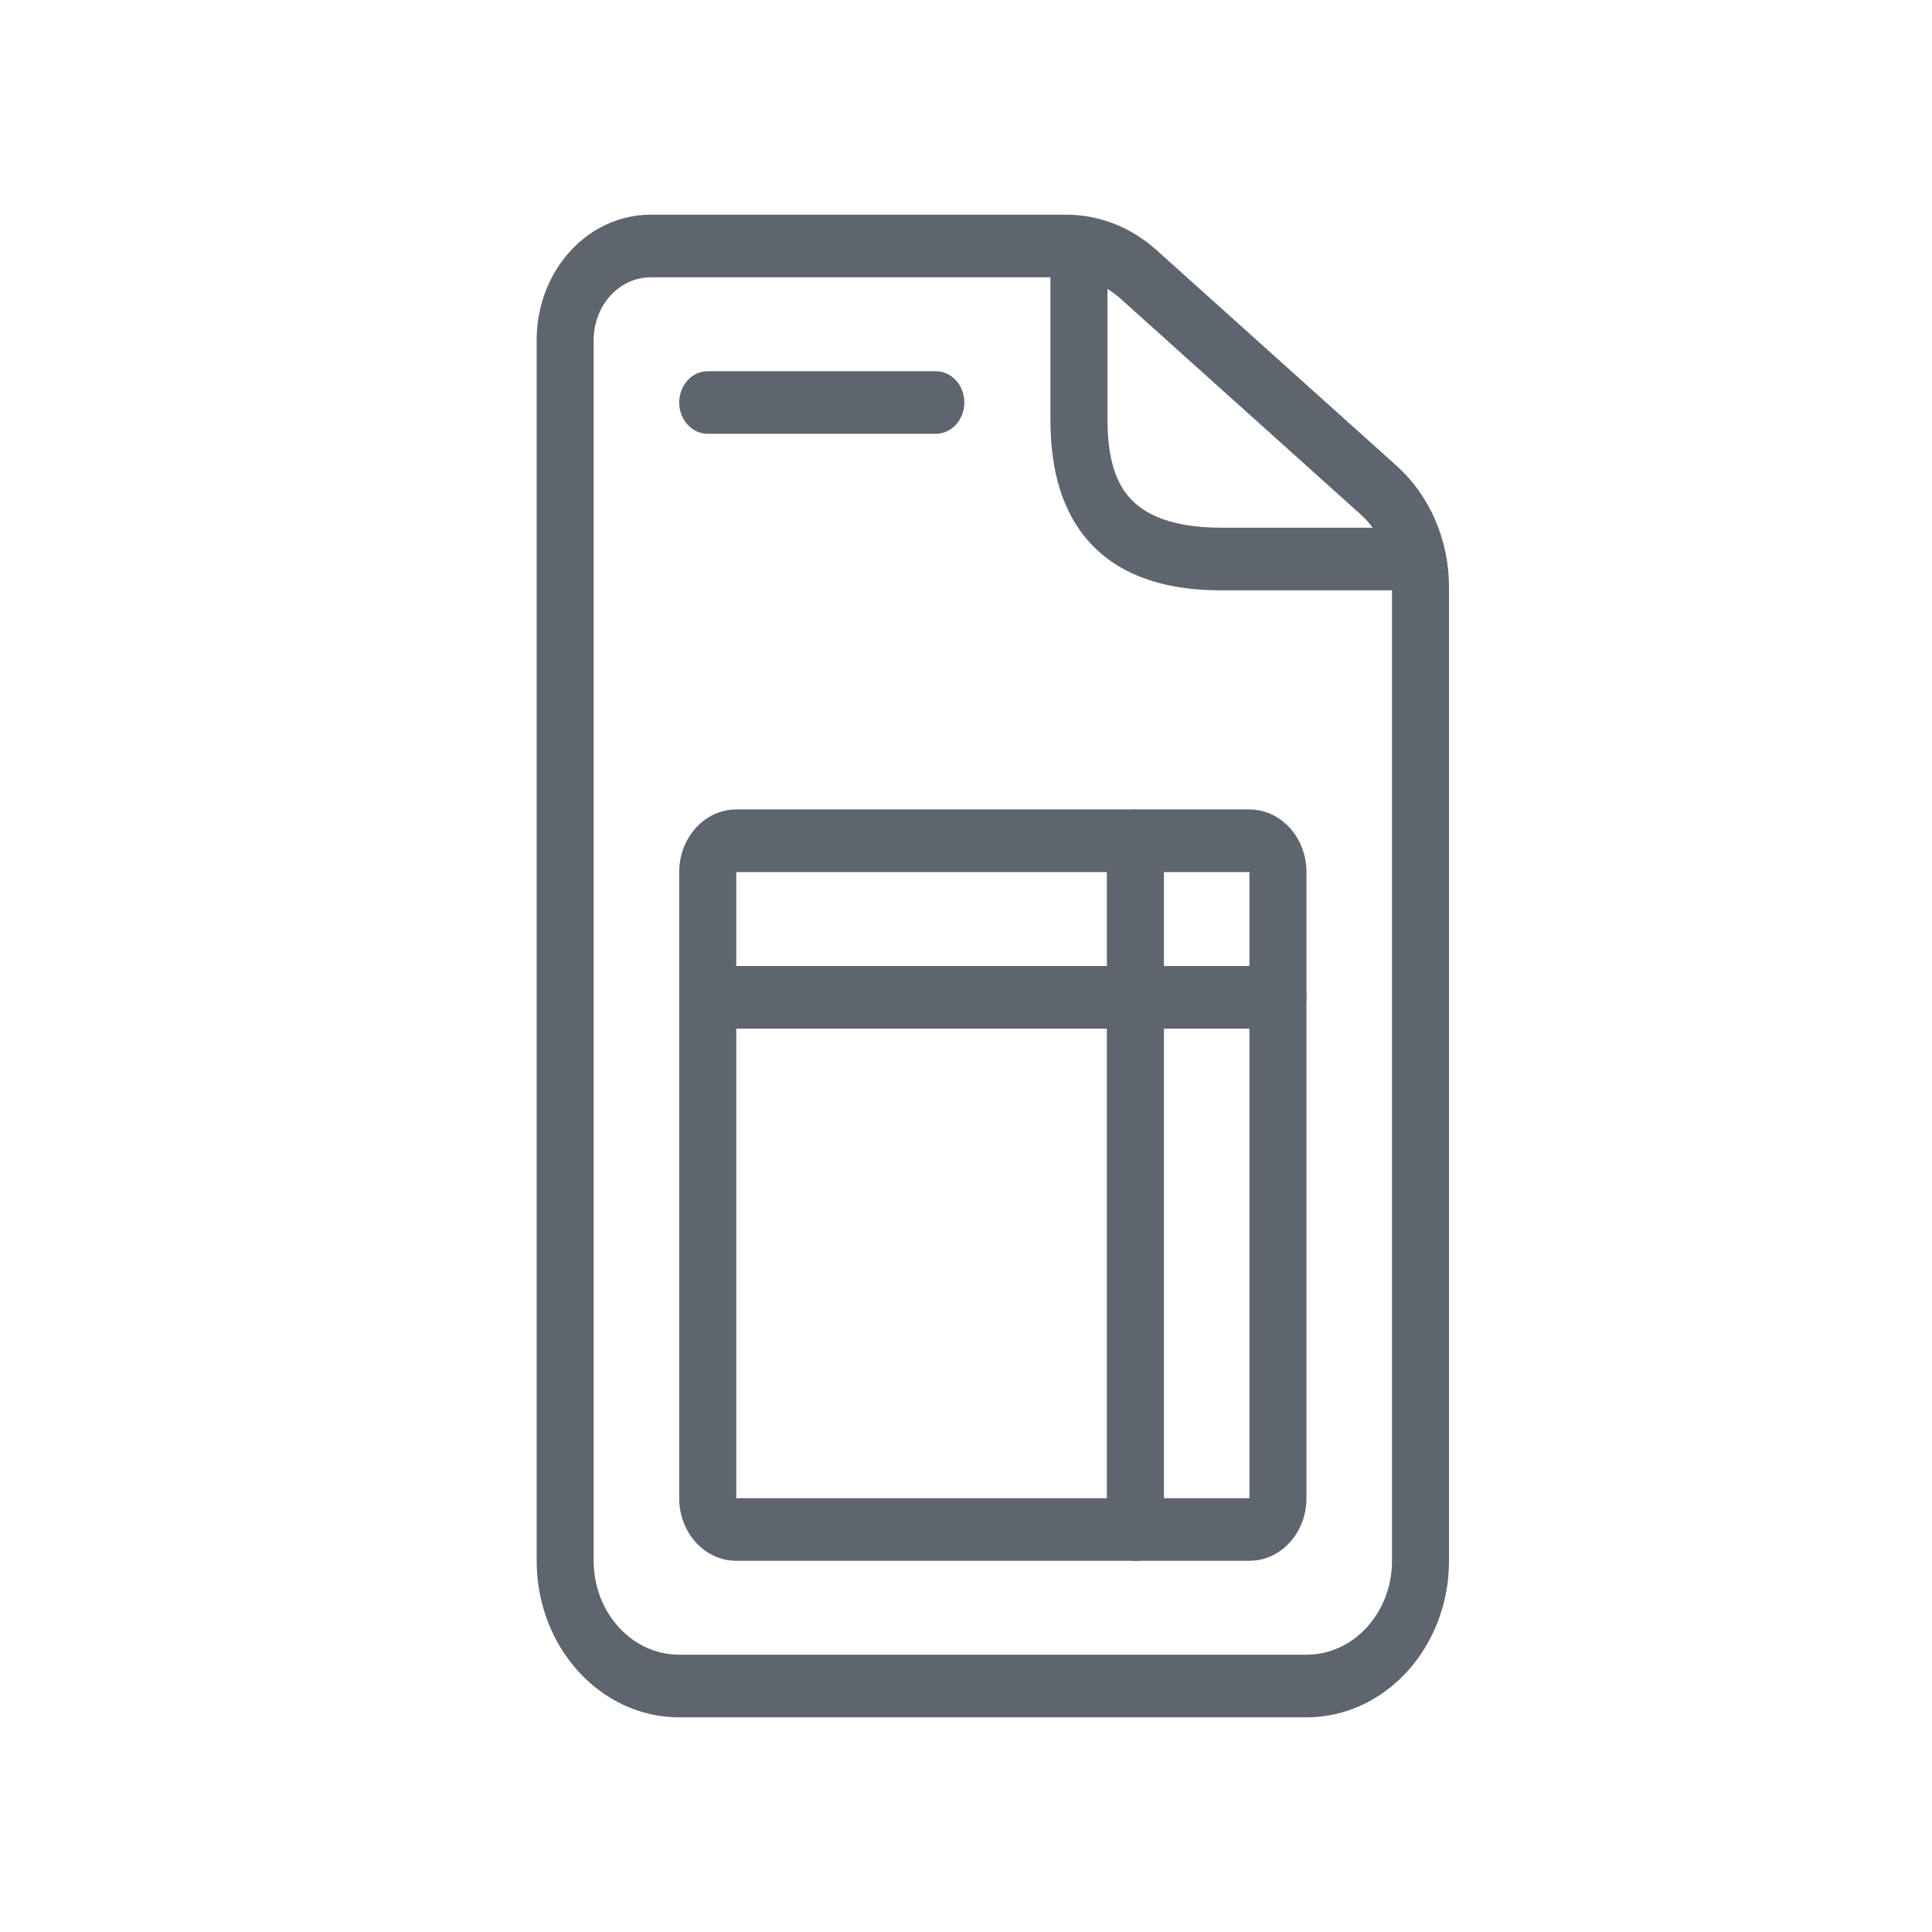 <svg width="36" height="36" viewBox="0 0 36 36" fill="none" xmlns="http://www.w3.org/2000/svg">
<path fill-rule="evenodd" clip-rule="evenodd" d="M12.656 18.583C12.656 18.261 12.894 18 13.188 18H23.812C24.106 18 24.344 18.261 24.344 18.583C24.344 18.905 24.106 19.167 23.812 19.167H13.188C12.894 19.167 12.656 18.905 12.656 18.583Z" fill="#5E656E"/>
<path fill-rule="evenodd" clip-rule="evenodd" d="M12.656 7.5C12.656 7.178 12.894 6.917 13.188 6.917H17.438C17.731 6.917 17.969 7.178 17.969 7.5C17.969 7.822 17.731 8.083 17.438 8.083H13.188C12.894 8.083 12.656 7.822 12.656 7.5Z" fill="#5E656E"/>
<path fill-rule="evenodd" clip-rule="evenodd" d="M21.156 29.083C20.863 29.083 20.625 28.822 20.625 28.5L20.625 15.667C20.625 15.344 20.863 15.083 21.156 15.083C21.45 15.083 21.688 15.344 21.688 15.667L21.688 28.5C21.688 28.822 21.45 29.083 21.156 29.083Z" fill="#5E656E"/>
<path fill-rule="evenodd" clip-rule="evenodd" d="M23.281 16.25H13.719L13.719 27.917H23.281V16.25ZM13.719 15.083C13.132 15.083 12.656 15.606 12.656 16.25V27.917C12.656 28.561 13.132 29.083 13.719 29.083H23.281C23.868 29.083 24.344 28.561 24.344 27.917V16.25C24.344 15.606 23.868 15.083 23.281 15.083H13.719Z" fill="#5E656E"/>
<path fill-rule="evenodd" clip-rule="evenodd" d="M12.125 5.167C11.791 5.167 11.476 5.34 11.275 5.633C11.137 5.835 11.062 6.081 11.062 6.333V29.083C11.062 30.05 11.776 30.833 12.656 30.833H24.344C25.224 30.833 25.938 30.05 25.938 29.083V10.939C25.938 10.414 25.723 9.917 25.353 9.585L20.876 5.562C20.591 5.306 20.234 5.167 19.866 5.167H12.125ZM10.425 4.933C10.826 4.346 11.456 4 12.125 4H19.866C20.48 4 21.074 4.233 21.549 4.659L26.026 8.682C26.642 9.236 27 10.064 27 10.939V29.083C27 30.694 25.811 32 24.344 32H12.656C11.189 32 10 30.694 10 29.083V6.333C10 5.828 10.149 5.337 10.425 4.933Z" fill="#5E656E"/>
<path fill-rule="evenodd" clip-rule="evenodd" d="M19.573 7.792L19.573 4.583L20.636 4.583L20.636 7.792C20.636 8.336 20.714 8.825 20.97 9.178C21.208 9.504 21.689 9.833 22.756 9.833H26.468V11H22.756C21.49 11 20.645 10.6 20.14 9.906C19.654 9.237 19.573 8.414 19.573 7.792C19.573 7.792 19.573 7.792 19.573 7.792Z" fill="#5E656E"/>
</svg>
